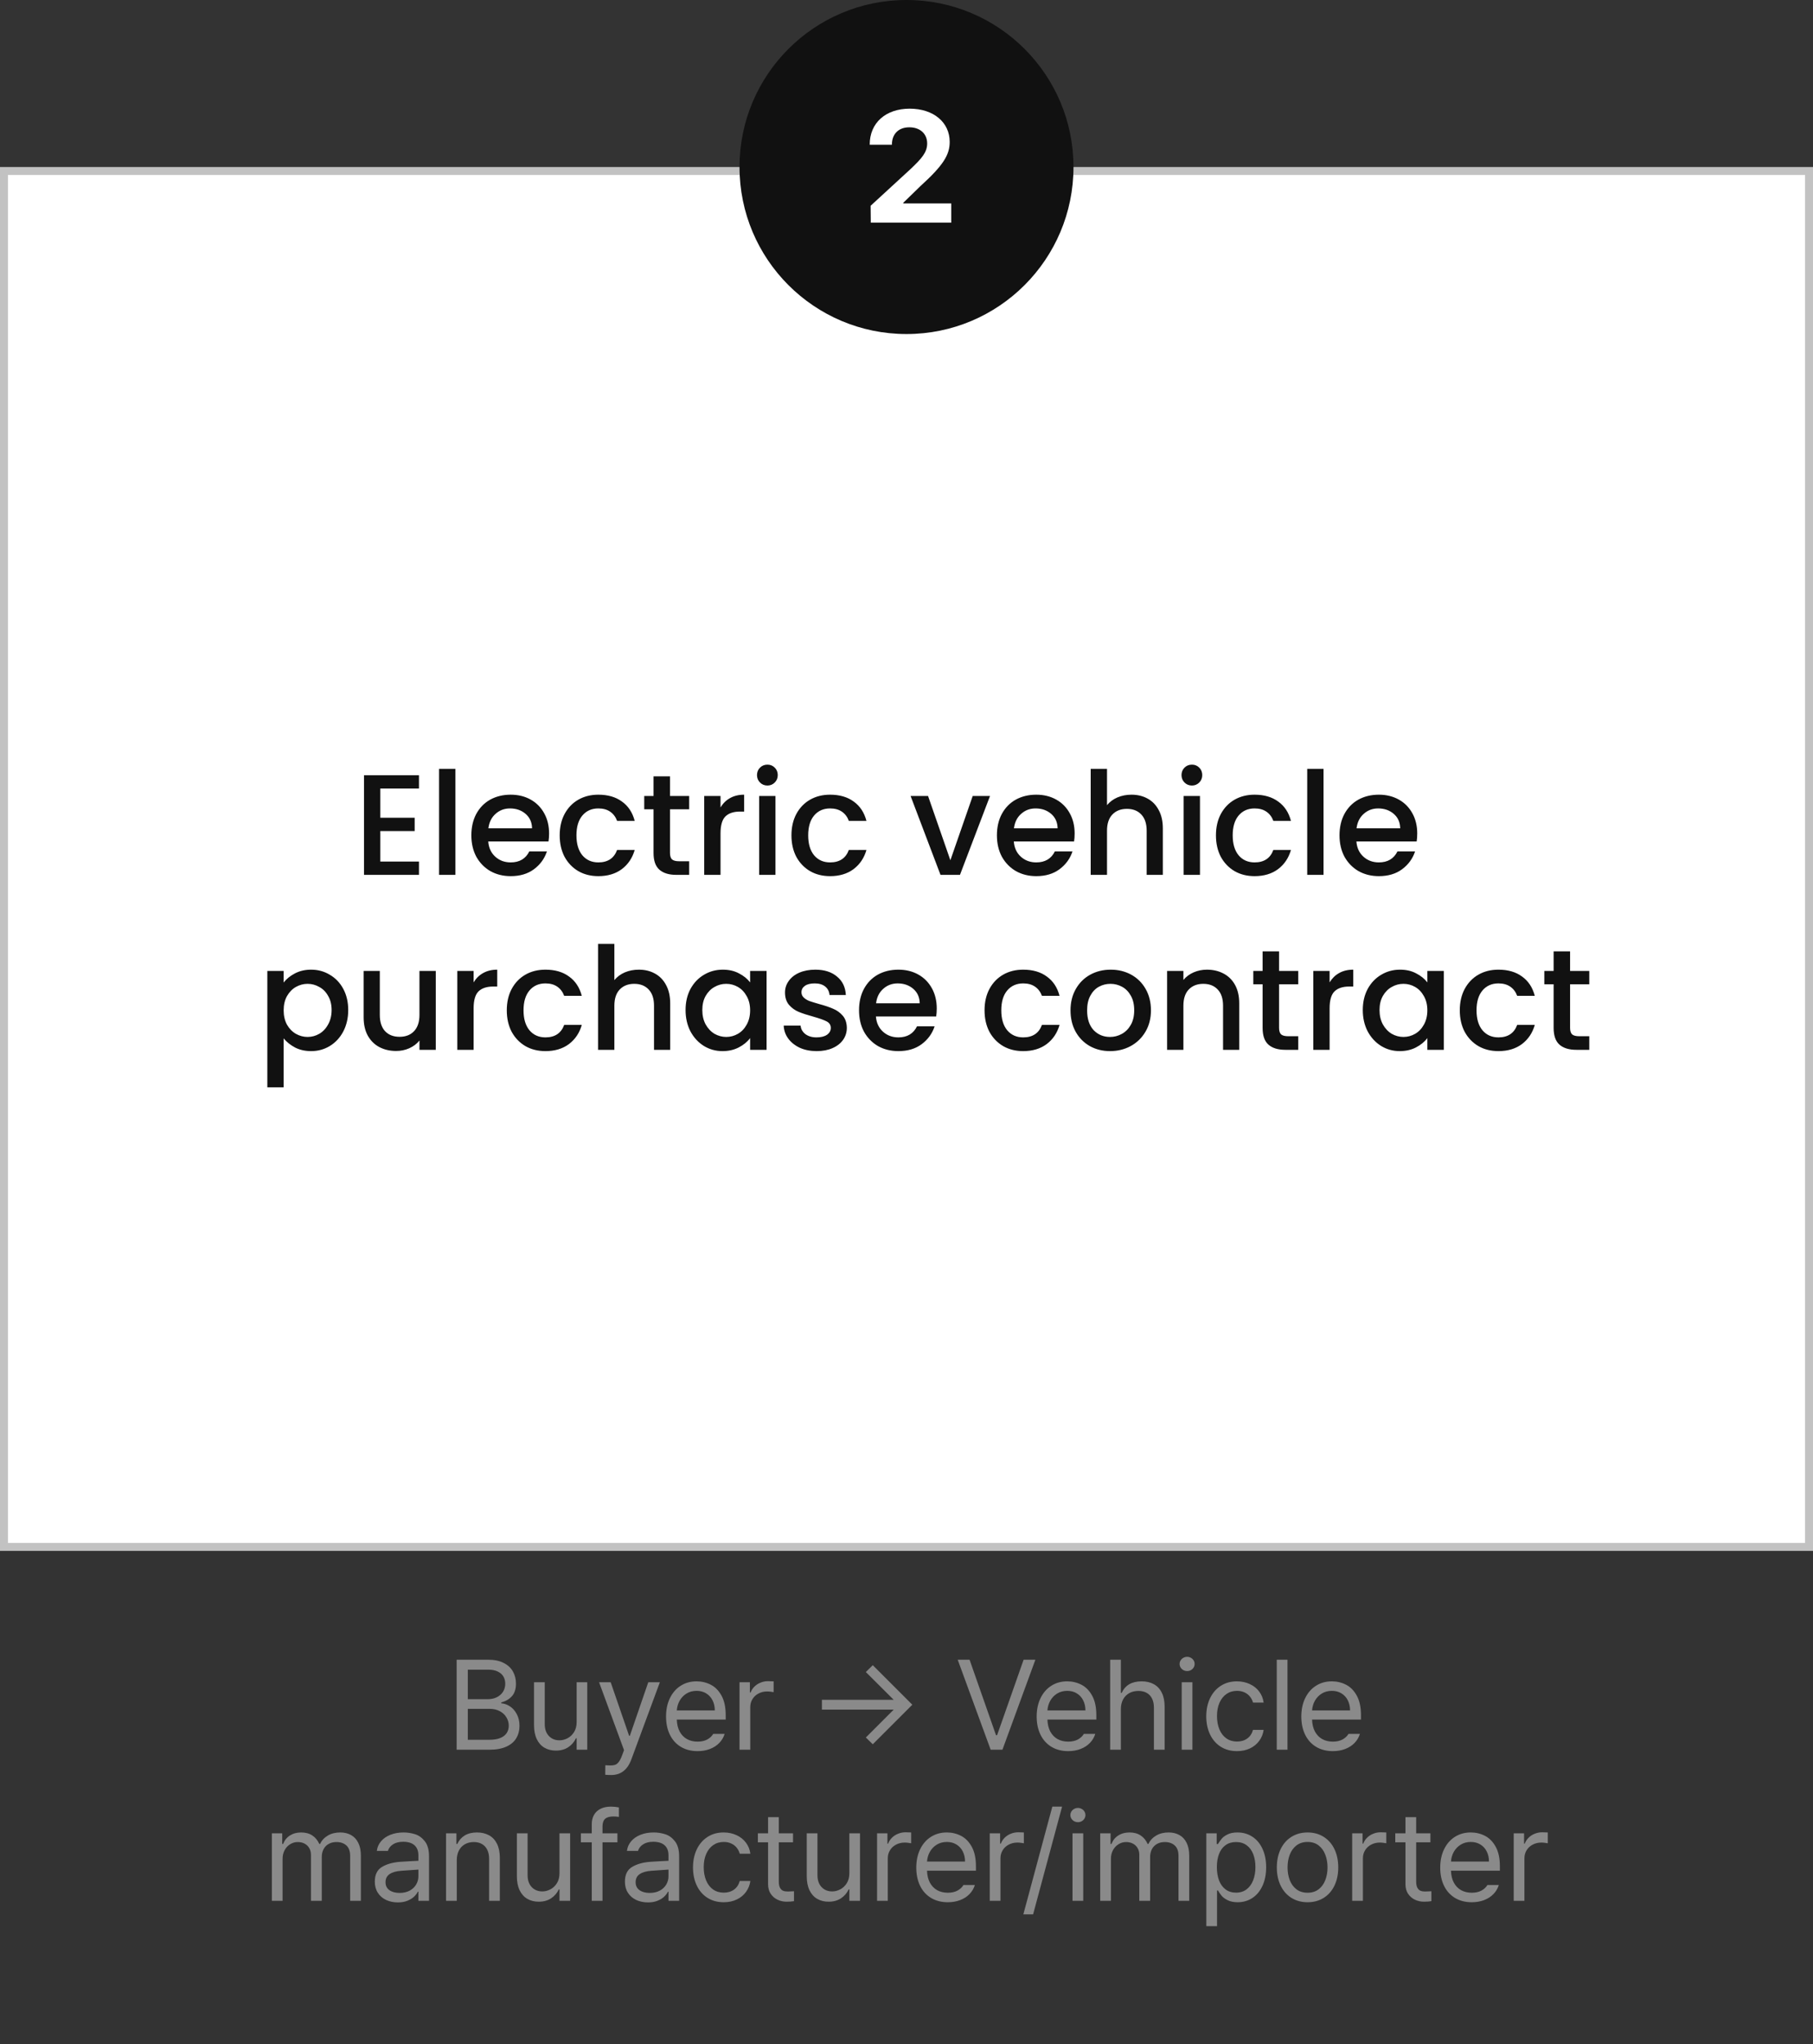 <svg width="228" height="257" viewBox="0 0 228 257" fill="none" xmlns="http://www.w3.org/2000/svg">
<rect x="0" y="0" width="228" height="257" fill="#333333" stroke="none"/>
<rect x="0.5" y="21.5" width="227" height="173" fill="white"/>
<rect x="0.5" y="21.5" width="227" height="173" stroke="#C2C2C2"/>
<path d="M47.828 99.146V102.818H52.148V104.492H47.828V108.326H52.688V110H45.776V97.472H52.688V99.146H47.828ZM57.267 96.68V110H55.215V96.68H57.267ZM69.051 104.798C69.051 105.17 69.027 105.506 68.979 105.806H61.401C61.461 106.598 61.755 107.234 62.283 107.714C62.811 108.194 63.459 108.434 64.227 108.434C65.331 108.434 66.111 107.972 66.567 107.048H68.781C68.481 107.96 67.935 108.71 67.143 109.298C66.363 109.874 65.391 110.162 64.227 110.162C63.279 110.162 62.427 109.952 61.671 109.532C60.927 109.1 60.339 108.5 59.907 107.732C59.487 106.952 59.277 106.052 59.277 105.032C59.277 104.012 59.481 103.118 59.889 102.35C60.309 101.57 60.891 100.97 61.635 100.55C62.391 100.13 63.255 99.92 64.227 99.92C65.163 99.92 65.997 100.124 66.729 100.532C67.461 100.94 68.031 101.516 68.439 102.26C68.847 102.992 69.051 103.838 69.051 104.798ZM66.909 104.15C66.897 103.394 66.627 102.788 66.099 102.332C65.571 101.876 64.917 101.648 64.137 101.648C63.429 101.648 62.823 101.876 62.319 102.332C61.815 102.776 61.515 103.382 61.419 104.15H66.909ZM70.387 105.032C70.387 104.012 70.591 103.118 70.999 102.35C71.419 101.57 71.995 100.97 72.727 100.55C73.459 100.13 74.299 99.92 75.247 99.92C76.447 99.92 77.437 100.208 78.217 100.784C79.009 101.348 79.543 102.158 79.819 103.214H77.605C77.425 102.722 77.137 102.338 76.741 102.062C76.345 101.786 75.847 101.648 75.247 101.648C74.407 101.648 73.735 101.948 73.231 102.548C72.739 103.136 72.493 103.964 72.493 105.032C72.493 106.1 72.739 106.934 73.231 107.534C73.735 108.134 74.407 108.434 75.247 108.434C76.435 108.434 77.221 107.912 77.605 106.868H79.819C79.531 107.876 78.991 108.68 78.199 109.28C77.407 109.868 76.423 110.162 75.247 110.162C74.299 110.162 73.459 109.952 72.727 109.532C71.995 109.1 71.419 108.5 70.999 107.732C70.591 106.952 70.387 106.052 70.387 105.032ZM84.258 101.756V107.246C84.258 107.618 84.342 107.888 84.51 108.056C84.69 108.212 84.99 108.29 85.41 108.29H86.67V110H85.05C84.126 110 83.418 109.784 82.926 109.352C82.434 108.92 82.188 108.218 82.188 107.246V101.756H81.018V100.082H82.188V97.616H84.258V100.082H86.67V101.756H84.258ZM90.613 101.522C90.913 101.018 91.309 100.628 91.801 100.352C92.305 100.064 92.899 99.92 93.583 99.92V102.044H93.061C92.257 102.044 91.645 102.248 91.225 102.656C90.817 103.064 90.613 103.772 90.613 104.78V110H88.561V100.082H90.613V101.522ZM96.513 98.768C96.141 98.768 95.829 98.642 95.577 98.39C95.325 98.138 95.199 97.826 95.199 97.454C95.199 97.082 95.325 96.77 95.577 96.518C95.829 96.266 96.141 96.14 96.513 96.14C96.873 96.14 97.179 96.266 97.431 96.518C97.683 96.77 97.809 97.082 97.809 97.454C97.809 97.826 97.683 98.138 97.431 98.39C97.179 98.642 96.873 98.768 96.513 98.768ZM97.521 100.082V110H95.469V100.082H97.521ZM99.531 105.032C99.531 104.012 99.735 103.118 100.143 102.35C100.563 101.57 101.139 100.97 101.871 100.55C102.603 100.13 103.443 99.92 104.391 99.92C105.591 99.92 106.581 100.208 107.361 100.784C108.153 101.348 108.687 102.158 108.963 103.214H106.749C106.569 102.722 106.281 102.338 105.885 102.062C105.489 101.786 104.991 101.648 104.391 101.648C103.551 101.648 102.879 101.948 102.375 102.548C101.883 103.136 101.637 103.964 101.637 105.032C101.637 106.1 101.883 106.934 102.375 107.534C102.879 108.134 103.551 108.434 104.391 108.434C105.579 108.434 106.365 107.912 106.749 106.868H108.963C108.675 107.876 108.135 108.68 107.343 109.28C106.551 109.868 105.567 110.162 104.391 110.162C103.443 110.162 102.603 109.952 101.871 109.532C101.139 109.1 100.563 108.5 100.143 107.732C99.735 106.952 99.531 106.052 99.531 105.032ZM119.518 108.164L122.326 100.082H124.504L120.724 110H118.276L114.514 100.082H116.71L119.518 108.164ZM135.145 104.798C135.145 105.17 135.121 105.506 135.073 105.806H127.495C127.555 106.598 127.849 107.234 128.377 107.714C128.905 108.194 129.553 108.434 130.321 108.434C131.425 108.434 132.205 107.972 132.661 107.048H134.875C134.575 107.96 134.029 108.71 133.237 109.298C132.457 109.874 131.485 110.162 130.321 110.162C129.373 110.162 128.521 109.952 127.765 109.532C127.021 109.1 126.433 108.5 126.001 107.732C125.581 106.952 125.371 106.052 125.371 105.032C125.371 104.012 125.575 103.118 125.983 102.35C126.403 101.57 126.985 100.97 127.729 100.55C128.485 100.13 129.349 99.92 130.321 99.92C131.257 99.92 132.091 100.124 132.823 100.532C133.555 100.94 134.125 101.516 134.533 102.26C134.941 102.992 135.145 103.838 135.145 104.798ZM133.003 104.15C132.991 103.394 132.721 102.788 132.193 102.332C131.665 101.876 131.011 101.648 130.231 101.648C129.523 101.648 128.917 101.876 128.413 102.332C127.909 102.776 127.609 103.382 127.513 104.15H133.003ZM142.294 99.92C143.05 99.92 143.722 100.082 144.31 100.406C144.91 100.73 145.378 101.21 145.714 101.846C146.062 102.482 146.236 103.25 146.236 104.15V110H144.202V104.456C144.202 103.568 143.98 102.89 143.536 102.422C143.092 101.942 142.486 101.702 141.718 101.702C140.95 101.702 140.338 101.942 139.882 102.422C139.438 102.89 139.216 103.568 139.216 104.456V110H137.164V96.68H139.216V101.234C139.564 100.814 140.002 100.49 140.53 100.262C141.07 100.034 141.658 99.92 142.294 99.92ZM149.898 98.768C149.526 98.768 149.214 98.642 148.962 98.39C148.71 98.138 148.584 97.826 148.584 97.454C148.584 97.082 148.71 96.77 148.962 96.518C149.214 96.266 149.526 96.14 149.898 96.14C150.258 96.14 150.564 96.266 150.816 96.518C151.068 96.77 151.194 97.082 151.194 97.454C151.194 97.826 151.068 98.138 150.816 98.39C150.564 98.642 150.258 98.768 149.898 98.768ZM150.906 100.082V110H148.854V100.082H150.906ZM152.916 105.032C152.916 104.012 153.12 103.118 153.528 102.35C153.948 101.57 154.524 100.97 155.256 100.55C155.988 100.13 156.828 99.92 157.776 99.92C158.976 99.92 159.966 100.208 160.746 100.784C161.538 101.348 162.072 102.158 162.348 103.214H160.134C159.954 102.722 159.666 102.338 159.27 102.062C158.874 101.786 158.376 101.648 157.776 101.648C156.936 101.648 156.264 101.948 155.76 102.548C155.268 103.136 155.022 103.964 155.022 105.032C155.022 106.1 155.268 106.934 155.76 107.534C156.264 108.134 156.936 108.434 157.776 108.434C158.964 108.434 159.75 107.912 160.134 106.868H162.348C162.06 107.876 161.52 108.68 160.728 109.28C159.936 109.868 158.952 110.162 157.776 110.162C156.828 110.162 155.988 109.952 155.256 109.532C154.524 109.1 153.948 108.5 153.528 107.732C153.12 106.952 152.916 106.052 152.916 105.032ZM166.445 96.68V110H164.393V96.68H166.445ZM178.229 104.798C178.229 105.17 178.205 105.506 178.157 105.806H170.579C170.639 106.598 170.933 107.234 171.461 107.714C171.989 108.194 172.637 108.434 173.405 108.434C174.509 108.434 175.289 107.972 175.745 107.048H177.959C177.659 107.96 177.113 108.71 176.321 109.298C175.541 109.874 174.569 110.162 173.405 110.162C172.457 110.162 171.605 109.952 170.849 109.532C170.105 109.1 169.517 108.5 169.085 107.732C168.665 106.952 168.455 106.052 168.455 105.032C168.455 104.012 168.659 103.118 169.067 102.35C169.487 101.57 170.069 100.97 170.813 100.55C171.569 100.13 172.433 99.92 173.405 99.92C174.341 99.92 175.175 100.124 175.907 100.532C176.639 100.94 177.209 101.516 177.617 102.26C178.025 102.992 178.229 103.838 178.229 104.798ZM176.087 104.15C176.075 103.394 175.805 102.788 175.277 102.332C174.749 101.876 174.095 101.648 173.315 101.648C172.607 101.648 172.001 101.876 171.497 102.332C170.993 102.776 170.693 103.382 170.597 104.15H176.087ZM35.672 123.54C36.02 123.084 36.495 122.7 37.094 122.388C37.694 122.076 38.373 121.92 39.129 121.92C39.992 121.92 40.779 122.136 41.486 122.568C42.206 122.988 42.77 123.582 43.178 124.35C43.587 125.118 43.791 126 43.791 126.996C43.791 127.992 43.587 128.886 43.178 129.678C42.77 130.458 42.206 131.07 41.486 131.514C40.779 131.946 39.992 132.162 39.129 132.162C38.373 132.162 37.7 132.012 37.112 131.712C36.525 131.4 36.044 131.016 35.672 130.56V136.716H33.62V122.082H35.672V123.54ZM41.703 126.996C41.703 126.312 41.559 125.724 41.27 125.232C40.995 124.728 40.623 124.35 40.154 124.098C39.699 123.834 39.206 123.702 38.678 123.702C38.163 123.702 37.67 123.834 37.203 124.098C36.746 124.362 36.374 124.746 36.087 125.25C35.81 125.754 35.672 126.348 35.672 127.032C35.672 127.716 35.81 128.316 36.087 128.832C36.374 129.336 36.746 129.72 37.203 129.984C37.67 130.248 38.163 130.38 38.678 130.38C39.206 130.38 39.699 130.248 40.154 129.984C40.623 129.708 40.995 129.312 41.27 128.796C41.559 128.28 41.703 127.68 41.703 126.996ZM54.802 122.082V132H52.75V130.83C52.426 131.238 52 131.562 51.472 131.802C50.956 132.03 50.404 132.144 49.816 132.144C49.036 132.144 48.334 131.982 47.71 131.658C47.098 131.334 46.612 130.854 46.252 130.218C45.904 129.582 45.73 128.814 45.73 127.914V122.082H47.764V127.608C47.764 128.496 47.986 129.18 48.43 129.66C48.874 130.128 49.48 130.362 50.248 130.362C51.016 130.362 51.622 130.128 52.066 129.66C52.522 129.18 52.75 128.496 52.75 127.608V122.082H54.802ZM59.561 123.522C59.861 123.018 60.257 122.628 60.749 122.352C61.253 122.064 61.847 121.92 62.531 121.92V124.044H62.009C61.205 124.044 60.593 124.248 60.173 124.656C59.765 125.064 59.561 125.772 59.561 126.78V132H57.509V122.082H59.561V123.522ZM63.733 127.032C63.733 126.012 63.937 125.118 64.345 124.35C64.765 123.57 65.341 122.97 66.073 122.55C66.805 122.13 67.645 121.92 68.593 121.92C69.793 121.92 70.783 122.208 71.563 122.784C72.355 123.348 72.889 124.158 73.165 125.214H70.951C70.771 124.722 70.483 124.338 70.087 124.062C69.691 123.786 69.193 123.648 68.593 123.648C67.753 123.648 67.081 123.948 66.577 124.548C66.085 125.136 65.839 125.964 65.839 127.032C65.839 128.1 66.085 128.934 66.577 129.534C67.081 130.134 67.753 130.434 68.593 130.434C69.781 130.434 70.567 129.912 70.951 128.868H73.165C72.877 129.876 72.337 130.68 71.545 131.28C70.753 131.868 69.769 132.162 68.593 132.162C67.645 132.162 66.805 131.952 66.073 131.532C65.341 131.1 64.765 130.5 64.345 129.732C63.937 128.952 63.733 128.052 63.733 127.032ZM80.34 121.92C81.096 121.92 81.768 122.082 82.356 122.406C82.956 122.73 83.424 123.21 83.76 123.846C84.108 124.482 84.282 125.25 84.282 126.15V132H82.248V126.456C82.248 125.568 82.026 124.89 81.582 124.422C81.138 123.942 80.532 123.702 79.764 123.702C78.996 123.702 78.384 123.942 77.928 124.422C77.484 124.89 77.262 125.568 77.262 126.456V132H75.21V118.68H77.262V123.234C77.61 122.814 78.048 122.49 78.576 122.262C79.116 122.034 79.704 121.92 80.34 121.92ZM86.216 126.996C86.216 126 86.42 125.118 86.828 124.35C87.248 123.582 87.812 122.988 88.52 122.568C89.24 122.136 90.032 121.92 90.896 121.92C91.676 121.92 92.354 122.076 92.93 122.388C93.518 122.688 93.986 123.066 94.334 123.522V122.082H96.404V132H94.334V130.524C93.986 130.992 93.512 131.382 92.912 131.694C92.312 132.006 91.628 132.162 90.86 132.162C90.008 132.162 89.228 131.946 88.52 131.514C87.812 131.07 87.248 130.458 86.828 129.678C86.42 128.886 86.216 127.992 86.216 126.996ZM94.334 127.032C94.334 126.348 94.19 125.754 93.902 125.25C93.626 124.746 93.26 124.362 92.804 124.098C92.348 123.834 91.856 123.702 91.328 123.702C90.8 123.702 90.308 123.834 89.852 124.098C89.396 124.35 89.024 124.728 88.736 125.232C88.46 125.724 88.322 126.312 88.322 126.996C88.322 127.68 88.46 128.28 88.736 128.796C89.024 129.312 89.396 129.708 89.852 129.984C90.32 130.248 90.812 130.38 91.328 130.38C91.856 130.38 92.348 130.248 92.804 129.984C93.26 129.72 93.626 129.336 93.902 128.832C94.19 128.316 94.334 127.716 94.334 127.032ZM102.699 132.162C101.919 132.162 101.217 132.024 100.593 131.748C99.981 131.46 99.495 131.076 99.135 130.596C98.775 130.104 98.583 129.558 98.559 128.958H100.683C100.719 129.378 100.917 129.732 101.277 130.02C101.649 130.296 102.111 130.434 102.663 130.434C103.239 130.434 103.683 130.326 103.995 130.11C104.319 129.882 104.481 129.594 104.481 129.246C104.481 128.874 104.301 128.598 103.941 128.418C103.593 128.238 103.035 128.04 102.267 127.824C101.523 127.62 100.917 127.422 100.449 127.23C99.981 127.038 99.573 126.744 99.225 126.348C98.889 125.952 98.721 125.43 98.721 124.782C98.721 124.254 98.877 123.774 99.189 123.342C99.501 122.898 99.945 122.55 100.521 122.298C101.109 122.046 101.781 121.92 102.537 121.92C103.665 121.92 104.571 122.208 105.255 122.784C105.951 123.348 106.323 124.122 106.371 125.106H104.319C104.283 124.662 104.103 124.308 103.779 124.044C103.455 123.78 103.017 123.648 102.465 123.648C101.925 123.648 101.511 123.75 101.223 123.954C100.935 124.158 100.791 124.428 100.791 124.764C100.791 125.028 100.887 125.25 101.079 125.43C101.271 125.61 101.505 125.754 101.781 125.862C102.057 125.958 102.465 126.084 103.005 126.24C103.725 126.432 104.313 126.63 104.769 126.834C105.237 127.026 105.639 127.314 105.975 127.698C106.311 128.082 106.485 128.592 106.497 129.228C106.497 129.792 106.341 130.296 106.029 130.74C105.717 131.184 105.273 131.532 104.697 131.784C104.133 132.036 103.467 132.162 102.699 132.162ZM117.804 126.798C117.804 127.17 117.78 127.506 117.732 127.806H110.154C110.214 128.598 110.508 129.234 111.036 129.714C111.564 130.194 112.212 130.434 112.98 130.434C114.084 130.434 114.864 129.972 115.32 129.048H117.534C117.234 129.96 116.688 130.71 115.896 131.298C115.116 131.874 114.144 132.162 112.98 132.162C112.032 132.162 111.18 131.952 110.424 131.532C109.68 131.1 109.092 130.5 108.66 129.732C108.24 128.952 108.03 128.052 108.03 127.032C108.03 126.012 108.234 125.118 108.642 124.35C109.062 123.57 109.644 122.97 110.388 122.55C111.144 122.13 112.008 121.92 112.98 121.92C113.916 121.92 114.75 122.124 115.482 122.532C116.214 122.94 116.784 123.516 117.192 124.26C117.6 124.992 117.804 125.838 117.804 126.798ZM115.662 126.15C115.65 125.394 115.38 124.788 114.852 124.332C114.324 123.876 113.67 123.648 112.89 123.648C112.182 123.648 111.576 123.876 111.072 124.332C110.568 124.776 110.268 125.382 110.172 126.15H115.662ZM123.815 127.032C123.815 126.012 124.019 125.118 124.427 124.35C124.847 123.57 125.423 122.97 126.155 122.55C126.887 122.13 127.727 121.92 128.675 121.92C129.875 121.92 130.865 122.208 131.645 122.784C132.437 123.348 132.971 124.158 133.247 125.214H131.033C130.853 124.722 130.565 124.338 130.169 124.062C129.773 123.786 129.275 123.648 128.675 123.648C127.835 123.648 127.163 123.948 126.659 124.548C126.167 125.136 125.921 125.964 125.921 127.032C125.921 128.1 126.167 128.934 126.659 129.534C127.163 130.134 127.835 130.434 128.675 130.434C129.863 130.434 130.649 129.912 131.033 128.868H133.247C132.959 129.876 132.419 130.68 131.627 131.28C130.835 131.868 129.851 132.162 128.675 132.162C127.727 132.162 126.887 131.952 126.155 131.532C125.423 131.1 124.847 130.5 124.427 129.732C124.019 128.952 123.815 128.052 123.815 127.032ZM139.594 132.162C138.658 132.162 137.812 131.952 137.056 131.532C136.3 131.1 135.706 130.5 135.274 129.732C134.842 128.952 134.626 128.052 134.626 127.032C134.626 126.024 134.848 125.13 135.292 124.35C135.736 123.57 136.342 122.97 137.11 122.55C137.878 122.13 138.736 121.92 139.684 121.92C140.632 121.92 141.49 122.13 142.258 122.55C143.026 122.97 143.632 123.57 144.076 124.35C144.52 125.13 144.742 126.024 144.742 127.032C144.742 128.04 144.514 128.934 144.058 129.714C143.602 130.494 142.978 131.1 142.186 131.532C141.406 131.952 140.542 132.162 139.594 132.162ZM139.594 130.38C140.122 130.38 140.614 130.254 141.07 130.002C141.538 129.75 141.916 129.372 142.204 128.868C142.492 128.364 142.636 127.752 142.636 127.032C142.636 126.312 142.498 125.706 142.222 125.214C141.946 124.71 141.58 124.332 141.124 124.08C140.668 123.828 140.176 123.702 139.648 123.702C139.12 123.702 138.628 123.828 138.172 124.08C137.728 124.332 137.374 124.71 137.11 125.214C136.846 125.706 136.714 126.312 136.714 127.032C136.714 128.1 136.984 128.928 137.524 129.516C138.076 130.092 138.766 130.38 139.594 130.38ZM151.775 121.92C152.555 121.92 153.251 122.082 153.863 122.406C154.487 122.73 154.973 123.21 155.321 123.846C155.669 124.482 155.843 125.25 155.843 126.15V132H153.809V126.456C153.809 125.568 153.587 124.89 153.143 124.422C152.699 123.942 152.093 123.702 151.325 123.702C150.557 123.702 149.945 123.942 149.489 124.422C149.045 124.89 148.823 125.568 148.823 126.456V132H146.771V122.082H148.823V123.216C149.159 122.808 149.585 122.49 150.101 122.262C150.629 122.034 151.187 121.92 151.775 121.92ZM160.854 123.756V129.246C160.854 129.618 160.938 129.888 161.106 130.056C161.286 130.212 161.586 130.29 162.006 130.29H163.266V132H161.646C160.722 132 160.014 131.784 159.522 131.352C159.03 130.92 158.784 130.218 158.784 129.246V123.756H157.614V122.082H158.784V119.616H160.854V122.082H163.266V123.756H160.854ZM167.21 123.522C167.51 123.018 167.906 122.628 168.398 122.352C168.902 122.064 169.496 121.92 170.18 121.92V124.044H169.658C168.854 124.044 168.242 124.248 167.822 124.656C167.414 125.064 167.21 125.772 167.21 126.78V132H165.158V122.082H167.21V123.522ZM171.382 126.996C171.382 126 171.586 125.118 171.994 124.35C172.414 123.582 172.978 122.988 173.686 122.568C174.406 122.136 175.198 121.92 176.062 121.92C176.842 121.92 177.52 122.076 178.096 122.388C178.684 122.688 179.152 123.066 179.5 123.522V122.082H181.57V132H179.5V130.524C179.152 130.992 178.678 131.382 178.078 131.694C177.478 132.006 176.794 132.162 176.026 132.162C175.174 132.162 174.394 131.946 173.686 131.514C172.978 131.07 172.414 130.458 171.994 129.678C171.586 128.886 171.382 127.992 171.382 126.996ZM179.5 127.032C179.5 126.348 179.356 125.754 179.068 125.25C178.792 124.746 178.426 124.362 177.97 124.098C177.514 123.834 177.022 123.702 176.494 123.702C175.966 123.702 175.474 123.834 175.018 124.098C174.562 124.35 174.19 124.728 173.902 125.232C173.626 125.724 173.488 126.312 173.488 126.996C173.488 127.68 173.626 128.28 173.902 128.796C174.19 129.312 174.562 129.708 175.018 129.984C175.486 130.248 175.978 130.38 176.494 130.38C177.022 130.38 177.514 130.248 177.97 129.984C178.426 129.72 178.792 129.336 179.068 128.832C179.356 128.316 179.5 127.716 179.5 127.032ZM183.581 127.032C183.581 126.012 183.785 125.118 184.193 124.35C184.613 123.57 185.189 122.97 185.921 122.55C186.653 122.13 187.493 121.92 188.441 121.92C189.641 121.92 190.631 122.208 191.411 122.784C192.203 123.348 192.737 124.158 193.013 125.214H190.799C190.619 124.722 190.331 124.338 189.935 124.062C189.539 123.786 189.041 123.648 188.441 123.648C187.601 123.648 186.929 123.948 186.425 124.548C185.933 125.136 185.687 125.964 185.687 127.032C185.687 128.1 185.933 128.934 186.425 129.534C186.929 130.134 187.601 130.434 188.441 130.434C189.629 130.434 190.415 129.912 190.799 128.868H193.013C192.725 129.876 192.185 130.68 191.393 131.28C190.601 131.868 189.617 132.162 188.441 132.162C187.493 132.162 186.653 131.952 185.921 131.532C185.189 131.1 184.613 130.5 184.193 129.732C183.785 128.952 183.581 128.052 183.581 127.032ZM197.452 123.756V129.246C197.452 129.618 197.536 129.888 197.704 130.056C197.884 130.212 198.184 130.29 198.604 130.29H199.864V132H198.244C197.32 132 196.612 131.784 196.12 131.352C195.628 130.92 195.382 130.218 195.382 129.246V123.756H194.212V122.082H195.382V119.616H197.452V122.082H199.864V123.756H197.452Z" fill="#111111"/>
<circle cx="114" cy="21" r="21" fill="#111111"/>
<path d="M109.51 28L109.49 25.871L114.568 21.203C115.887 19.943 116.6 19.162 116.6 18.039C116.6 16.779 115.652 15.998 114.354 16.008C113.025 15.998 112.156 16.838 112.166 18.195H109.373C109.363 15.432 111.414 13.664 114.393 13.664C117.42 13.664 119.432 15.393 119.432 17.844C119.432 19.455 118.65 20.773 115.74 23.41L113.592 25.5V25.578H119.627V28H109.51Z" fill="white"/>
<path d="M57.428 220V208.685H61.406C62.169 208.685 62.809 208.818 63.329 209.083C63.852 209.344 64.242 209.702 64.5 210.155C64.758 210.608 64.887 211.12 64.887 211.691C64.887 212.365 64.717 212.891 64.379 213.271C64.04 213.646 63.594 213.908 63.042 214.055V214.166C63.41 214.188 63.769 214.313 64.119 214.541C64.472 214.77 64.762 215.096 64.986 215.519C65.215 215.939 65.329 216.431 65.329 216.994C65.329 217.584 65.194 218.103 64.925 218.552C64.66 219.002 64.244 219.355 63.677 219.613C63.113 219.871 62.401 220 61.539 220H57.428ZM61.351 213.646C61.76 213.646 62.13 213.567 62.462 213.409C62.797 213.247 63.06 213.018 63.252 212.724C63.443 212.429 63.539 212.088 63.539 211.702C63.539 211.363 63.462 211.061 63.307 210.796C63.152 210.53 62.913 210.32 62.589 210.166C62.268 210.011 61.87 209.934 61.395 209.934H58.832V213.646H61.351ZM61.528 218.751C62.095 218.751 62.561 218.676 62.925 218.525C63.29 218.37 63.557 218.16 63.727 217.895C63.896 217.63 63.981 217.326 63.981 216.983C63.981 216.6 63.881 216.247 63.682 215.923C63.487 215.599 63.207 215.341 62.843 215.149C62.482 214.958 62.066 214.862 61.594 214.862H58.832V218.751H61.528ZM72.517 211.514H73.854V220H72.517V218.564H72.428C72.215 219.024 71.893 219.398 71.462 219.685C71.034 219.969 70.517 220.11 69.909 220.11C69.364 220.11 68.885 219.991 68.473 219.751C68.06 219.512 67.738 219.153 67.506 218.674C67.274 218.195 67.158 217.606 67.158 216.906V211.514H68.506V216.807C68.506 217.208 68.583 217.562 68.738 217.867C68.896 218.169 69.114 218.403 69.39 218.569C69.67 218.735 69.99 218.818 70.351 218.818C70.694 218.818 71.031 218.733 71.362 218.564C71.697 218.39 71.974 218.131 72.191 217.785C72.408 217.438 72.517 217.017 72.517 216.519V211.514ZM76.863 223.182C76.539 223.182 76.289 223.171 76.112 223.149L76.123 221.956C76.3 221.971 76.517 221.978 76.775 221.978C77.003 221.978 77.191 221.954 77.338 221.906C77.49 221.862 77.641 221.748 77.792 221.564C77.943 221.379 78.09 221.094 78.234 220.707L78.477 220.055L75.338 211.514H76.797L79.118 218.254H79.206L81.526 211.514H82.985L79.394 221.227C79.147 221.886 78.814 222.376 78.394 222.696C77.978 223.02 77.467 223.182 76.863 223.182ZM91.263 216.21H85.114C85.132 216.796 85.252 217.297 85.473 217.713C85.697 218.129 86.003 218.446 86.39 218.663C86.776 218.877 87.222 218.983 87.727 218.983C88.206 218.983 88.611 218.893 88.942 218.713C89.274 218.532 89.524 218.298 89.694 218.011H91.13C90.998 218.442 90.773 218.821 90.456 219.149C90.143 219.473 89.753 219.726 89.285 219.906C88.817 220.087 88.298 220.177 87.727 220.177C86.92 220.177 86.217 219.996 85.616 219.635C85.02 219.274 84.561 218.766 84.241 218.11C83.92 217.451 83.76 216.689 83.76 215.823C83.76 214.961 83.92 214.197 84.241 213.53C84.561 212.86 85.01 212.339 85.589 211.967C86.171 211.591 86.839 211.403 87.594 211.403C88.239 211.403 88.837 211.545 89.39 211.829C89.942 212.112 90.392 212.571 90.738 213.204C91.088 213.838 91.263 214.652 91.263 215.646V216.21ZM89.893 215.061C89.893 214.589 89.799 214.168 89.611 213.796C89.423 213.42 89.156 213.127 88.81 212.917C88.463 212.703 88.062 212.597 87.605 212.597C87.13 212.597 86.708 212.709 86.34 212.934C85.975 213.158 85.686 213.459 85.473 213.834C85.263 214.21 85.143 214.619 85.114 215.061H89.893ZM93.001 220V211.514H94.305V212.807H94.394C94.497 212.527 94.657 212.28 94.874 212.066C95.092 211.849 95.35 211.681 95.648 211.564C95.946 211.442 96.261 211.381 96.593 211.381C96.85 211.381 97.082 211.389 97.289 211.403V212.762C97.204 212.744 97.084 212.726 96.93 212.707C96.779 212.685 96.629 212.674 96.482 212.674C96.077 212.674 95.712 212.761 95.388 212.934C95.064 213.103 94.81 213.339 94.626 213.641C94.442 213.939 94.35 214.276 94.35 214.652V220H93.001ZM114.732 214.343L109.76 219.315L108.887 218.464L112.39 214.961H103.362V213.724H112.39L108.887 210.232L109.76 209.37L114.732 214.343ZM120.44 208.685H121.932L125.258 218.177H125.391L128.728 208.685H130.208L126.065 220H124.584L120.44 208.685ZM137.872 216.21H131.723C131.741 216.796 131.861 217.297 132.082 217.713C132.307 218.129 132.612 218.446 132.999 218.663C133.386 218.877 133.832 218.983 134.336 218.983C134.815 218.983 135.22 218.893 135.552 218.713C135.883 218.532 136.134 218.298 136.303 218.011H137.74C137.607 218.442 137.382 218.821 137.065 219.149C136.752 219.473 136.362 219.726 135.894 219.906C135.426 220.087 134.907 220.177 134.336 220.177C133.53 220.177 132.826 219.996 132.226 219.635C131.629 219.274 131.17 218.766 130.85 218.11C130.53 217.451 130.369 216.689 130.369 215.823C130.369 214.961 130.53 214.197 130.85 213.53C131.17 212.86 131.62 212.339 132.198 211.967C132.78 211.591 133.449 211.403 134.204 211.403C134.848 211.403 135.447 211.545 135.999 211.829C136.552 212.112 137.001 212.571 137.347 213.204C137.697 213.838 137.872 214.652 137.872 215.646V216.21ZM136.502 215.061C136.502 214.589 136.408 214.168 136.22 213.796C136.032 213.42 135.765 213.127 135.419 212.917C135.073 212.703 134.671 212.597 134.215 212.597C133.74 212.597 133.318 212.709 132.949 212.934C132.585 213.158 132.296 213.459 132.082 213.834C131.872 214.21 131.752 214.619 131.723 215.061H136.502ZM140.959 220H139.611V208.685H140.959V212.851H141.069C141.504 211.886 142.336 211.403 143.567 211.403C144.156 211.403 144.666 211.521 145.097 211.757C145.532 211.993 145.867 212.35 146.103 212.829C146.342 213.304 146.462 213.897 146.462 214.608V220H145.114V214.707C145.114 214.265 145.036 213.888 144.882 213.575C144.727 213.258 144.504 213.018 144.213 212.856C143.922 212.691 143.574 212.608 143.169 212.608C142.742 212.608 142.36 212.698 142.025 212.878C141.694 213.059 141.432 213.322 141.241 213.669C141.053 214.015 140.959 214.427 140.959 214.906V220ZM149.959 220H148.611V211.514H149.959V220ZM149.296 210.11C149.127 210.11 148.968 210.072 148.821 209.994C148.677 209.913 148.561 209.805 148.473 209.669C148.388 209.529 148.346 209.378 148.346 209.215C148.346 209.053 148.388 208.904 148.473 208.768C148.561 208.628 148.677 208.519 148.821 208.442C148.968 208.361 149.127 208.32 149.296 208.32C149.462 208.32 149.616 208.361 149.76 208.442C149.907 208.519 150.023 208.628 150.108 208.768C150.193 208.904 150.235 209.053 150.235 209.215C150.235 209.378 150.193 209.529 150.108 209.669C150.023 209.805 149.907 209.913 149.76 209.994C149.616 210.072 149.462 210.11 149.296 210.11ZM155.565 220.177C154.78 220.177 154.095 219.991 153.51 219.619C152.928 219.247 152.48 218.729 152.167 218.066C151.854 217.403 151.697 216.648 151.697 215.801C151.697 214.947 151.858 214.186 152.178 213.519C152.499 212.853 152.95 212.333 153.532 211.961C154.114 211.589 154.784 211.403 155.543 211.403C156.136 211.403 156.675 211.516 157.162 211.74C157.648 211.961 158.044 212.274 158.349 212.68C158.655 213.085 158.843 213.551 158.913 214.077H157.576C157.506 213.808 157.383 213.562 157.206 213.337C157.033 213.112 156.806 212.934 156.526 212.801C156.25 212.665 155.93 212.597 155.565 212.597C155.064 212.597 154.624 212.727 154.244 212.989C153.865 213.25 153.57 213.621 153.36 214.099C153.151 214.575 153.046 215.127 153.046 215.757C153.046 216.401 153.149 216.967 153.355 217.453C153.561 217.939 153.854 218.315 154.233 218.58C154.613 218.842 155.057 218.972 155.565 218.972C156.069 218.972 156.5 218.843 156.858 218.586C157.215 218.324 157.454 217.963 157.576 217.503H158.913C158.843 218.011 158.661 218.468 158.366 218.873C158.075 219.278 157.688 219.597 157.206 219.829C156.727 220.061 156.18 220.177 155.565 220.177ZM160.564 208.685H161.912V220H160.564V208.685ZM171.153 216.21H165.004C165.023 216.796 165.142 217.297 165.363 217.713C165.588 218.129 165.894 218.446 166.28 218.663C166.667 218.877 167.113 218.983 167.617 218.983C168.096 218.983 168.501 218.893 168.833 218.713C169.164 218.532 169.415 218.298 169.584 218.011H171.021C170.888 218.442 170.663 218.821 170.347 219.149C170.034 219.473 169.643 219.726 169.175 219.906C168.708 220.087 168.188 220.177 167.617 220.177C166.811 220.177 166.107 219.996 165.507 219.635C164.91 219.274 164.452 218.766 164.131 218.11C163.811 217.451 163.651 216.689 163.651 215.823C163.651 214.961 163.811 214.197 164.131 213.53C164.452 212.86 164.901 212.339 165.479 211.967C166.061 211.591 166.73 211.403 167.485 211.403C168.129 211.403 168.728 211.545 169.28 211.829C169.833 212.112 170.282 212.571 170.628 213.204C170.978 213.838 171.153 214.652 171.153 215.646V216.21ZM169.783 215.061C169.783 214.589 169.689 214.168 169.501 213.796C169.314 213.42 169.047 213.127 168.7 212.917C168.354 212.703 167.953 212.597 167.496 212.597C167.021 212.597 166.599 212.709 166.231 212.934C165.866 213.158 165.577 213.459 165.363 213.834C165.153 214.21 165.034 214.619 165.004 215.061H169.783ZM34.189 239V230.514H35.493V231.851H35.603C35.78 231.39 36.066 231.035 36.46 230.785C36.858 230.53 37.331 230.403 37.88 230.403C38.428 230.403 38.892 230.529 39.272 230.779C39.651 231.026 39.946 231.383 40.156 231.851H40.244C40.465 231.398 40.795 231.044 41.233 230.79C41.672 230.532 42.189 230.403 42.786 230.403C43.301 230.403 43.752 230.51 44.139 230.724C44.53 230.937 44.834 231.263 45.051 231.702C45.272 232.136 45.382 232.676 45.382 233.32V239H44.034V233.343C44.034 232.753 43.874 232.317 43.554 232.033C43.237 231.75 42.826 231.608 42.322 231.608C41.935 231.608 41.602 231.689 41.322 231.851C41.045 232.009 40.834 232.23 40.686 232.514C40.539 232.797 40.465 233.122 40.465 233.486V239H39.106V233.21C39.106 232.893 39.034 232.613 38.891 232.37C38.751 232.127 38.554 231.939 38.3 231.807C38.049 231.674 37.762 231.608 37.438 231.608C37.102 231.608 36.789 231.698 36.498 231.878C36.207 232.055 35.974 232.304 35.797 232.624C35.624 232.945 35.537 233.306 35.537 233.707V239H34.189ZM50.759 230.403C51.245 230.403 51.724 230.477 52.196 230.624C52.667 230.772 53.078 231.068 53.428 231.514C53.778 231.959 53.953 232.591 53.953 233.409V239H52.616V237.851H52.549C52.443 238.068 52.282 238.278 52.069 238.481C51.855 238.683 51.575 238.855 51.229 238.994C50.886 239.131 50.487 239.199 50.03 239.199C49.489 239.199 48.997 239.096 48.555 238.89C48.117 238.683 47.77 238.383 47.516 237.989C47.262 237.595 47.135 237.129 47.135 236.591C47.135 235.718 47.435 235.101 48.035 234.74C48.636 234.379 49.397 234.164 50.317 234.094C50.678 234.068 51.105 234.042 51.599 234.017C52.096 233.987 52.435 233.971 52.616 233.967V233.276C52.616 232.731 52.454 232.311 52.129 232.017C51.805 231.722 51.327 231.575 50.693 231.575C50.177 231.575 49.756 231.681 49.428 231.895C49.1 232.105 48.885 232.381 48.781 232.724H47.389C47.444 232.271 47.619 231.869 47.914 231.519C48.212 231.166 48.606 230.891 49.096 230.696C49.586 230.501 50.141 230.403 50.759 230.403ZM50.251 238.006C50.741 238.006 51.164 237.91 51.522 237.718C51.879 237.523 52.15 237.267 52.334 236.95C52.522 236.63 52.616 236.289 52.616 235.928V235.072L51.102 235.177L50.483 235.221C49.846 235.262 49.352 235.4 49.002 235.635C48.656 235.867 48.483 236.208 48.483 236.657C48.483 237.092 48.645 237.425 48.969 237.657C49.293 237.89 49.721 238.006 50.251 238.006ZM57.443 239H56.095V230.514H57.399V231.851H57.51C57.716 231.394 58.025 231.039 58.438 230.785C58.85 230.53 59.366 230.403 59.985 230.403C60.567 230.403 61.073 230.523 61.504 230.762C61.935 230.998 62.268 231.355 62.504 231.834C62.74 232.313 62.858 232.904 62.858 233.608V239H61.51V233.707C61.51 233.273 61.432 232.899 61.278 232.586C61.127 232.269 60.906 232.028 60.615 231.862C60.327 231.692 59.985 231.608 59.587 231.608C59.171 231.608 58.801 231.698 58.477 231.878C58.152 232.059 57.898 232.322 57.714 232.669C57.534 233.015 57.443 233.427 57.443 233.906V239ZM70.361 230.514H71.698V239H70.361V237.564H70.272C70.059 238.024 69.736 238.398 69.305 238.685C68.878 238.969 68.361 239.11 67.753 239.11C67.208 239.11 66.729 238.991 66.316 238.751C65.904 238.512 65.582 238.153 65.35 237.674C65.118 237.195 65.001 236.606 65.001 235.906V230.514H66.35V235.807C66.35 236.208 66.427 236.562 66.582 236.867C66.74 237.169 66.957 237.403 67.234 237.569C67.513 237.735 67.834 237.818 68.195 237.818C68.537 237.818 68.874 237.733 69.206 237.564C69.541 237.39 69.817 237.131 70.035 236.785C70.252 236.438 70.361 236.017 70.361 235.519V230.514ZM77.138 228.392C76.663 228.392 76.315 228.494 76.094 228.696C75.877 228.899 75.768 229.221 75.768 229.663V230.514H77.646V231.641H75.768V239H74.42V231.641H73.05V230.514H74.42V229.365C74.42 228.908 74.516 228.514 74.707 228.182C74.902 227.851 75.18 227.597 75.541 227.42C75.906 227.243 76.335 227.155 76.829 227.155C76.987 227.155 77.158 227.164 77.343 227.182C77.527 227.201 77.691 227.225 77.834 227.254V228.448C77.595 228.411 77.363 228.392 77.138 228.392ZM82.212 230.403C82.699 230.403 83.177 230.477 83.649 230.624C84.12 230.772 84.531 231.068 84.881 231.514C85.231 231.959 85.406 232.591 85.406 233.409V239H84.069V237.851H84.002C83.896 238.068 83.735 238.278 83.522 238.481C83.308 238.683 83.028 238.855 82.682 238.994C82.34 239.131 81.94 239.199 81.483 239.199C80.942 239.199 80.45 239.096 80.008 238.89C79.57 238.683 79.224 238.383 78.969 237.989C78.715 237.595 78.588 237.129 78.588 236.591C78.588 235.718 78.888 235.101 79.489 234.74C80.089 234.379 80.85 234.164 81.77 234.094C82.131 234.068 82.559 234.042 83.052 234.017C83.549 233.987 83.888 233.971 84.069 233.967V233.276C84.069 232.731 83.907 232.311 83.583 232.017C83.258 231.722 82.78 231.575 82.146 231.575C81.63 231.575 81.209 231.681 80.881 231.895C80.553 232.105 80.338 232.381 80.234 232.724H78.842C78.897 232.271 79.072 231.869 79.367 231.519C79.665 231.166 80.06 230.891 80.549 230.696C81.039 230.501 81.594 230.403 82.212 230.403ZM81.704 238.006C82.194 238.006 82.618 237.91 82.975 237.718C83.332 237.523 83.603 237.267 83.787 236.95C83.975 236.63 84.069 236.289 84.069 235.928V235.072L82.555 235.177L81.936 235.221C81.299 235.262 80.805 235.4 80.456 235.635C80.109 235.867 79.936 236.208 79.936 236.657C79.936 237.092 80.098 237.425 80.422 237.657C80.746 237.89 81.174 238.006 81.704 238.006ZM91.018 239.177C90.234 239.177 89.548 238.991 88.963 238.619C88.381 238.247 87.933 237.729 87.62 237.066C87.307 236.403 87.151 235.648 87.151 234.801C87.151 233.947 87.311 233.186 87.631 232.519C87.952 231.853 88.403 231.333 88.985 230.961C89.567 230.589 90.237 230.403 90.996 230.403C91.589 230.403 92.129 230.516 92.615 230.74C93.101 230.961 93.497 231.274 93.802 231.68C94.108 232.085 94.296 232.551 94.366 233.077H93.029C92.959 232.808 92.836 232.562 92.659 232.337C92.486 232.112 92.259 231.934 91.979 231.801C91.703 231.665 91.383 231.597 91.018 231.597C90.517 231.597 90.077 231.727 89.698 231.989C89.318 232.25 89.023 232.621 88.814 233.099C88.604 233.575 88.499 234.127 88.499 234.757C88.499 235.401 88.602 235.967 88.808 236.453C89.014 236.939 89.307 237.315 89.686 237.58C90.066 237.842 90.51 237.972 91.018 237.972C91.523 237.972 91.954 237.843 92.311 237.586C92.668 237.324 92.907 236.963 93.029 236.503H94.366C94.296 237.011 94.114 237.468 93.819 237.873C93.528 238.278 93.141 238.597 92.659 238.829C92.18 239.061 91.633 239.177 91.018 239.177ZM99.056 237.829C99.188 237.829 99.454 237.818 99.851 237.796V239.044C99.572 239.088 99.258 239.11 98.912 239.11C98.518 239.11 98.144 239.028 97.791 238.862C97.437 238.696 97.148 238.448 96.923 238.116C96.702 237.785 96.592 237.383 96.592 236.912V231.641H95.31V230.514H96.592V228.481H97.94V230.514H99.73V231.641H97.94V236.558C97.94 236.901 97.99 237.166 98.089 237.354C98.192 237.541 98.323 237.669 98.481 237.735C98.643 237.797 98.835 237.829 99.056 237.829ZM106.814 230.514H108.151V239H106.814V237.564H106.725C106.512 238.024 106.189 238.398 105.759 238.685C105.331 238.969 104.814 239.11 104.206 239.11C103.661 239.11 103.182 238.991 102.77 238.751C102.357 238.512 102.035 238.153 101.803 237.674C101.571 237.195 101.455 236.606 101.455 235.906V230.514H102.803V235.807C102.803 236.208 102.88 236.562 103.035 236.867C103.193 237.169 103.41 237.403 103.687 237.569C103.967 237.735 104.287 237.818 104.648 237.818C104.991 237.818 105.328 237.733 105.659 237.564C105.994 237.39 106.27 237.131 106.488 236.785C106.705 236.438 106.814 236.017 106.814 235.519V230.514ZM110.298 239V230.514H111.602V231.807H111.691C111.794 231.527 111.954 231.28 112.171 231.066C112.389 230.849 112.646 230.681 112.945 230.564C113.243 230.442 113.558 230.381 113.89 230.381C114.147 230.381 114.379 230.389 114.586 230.403V231.762C114.501 231.744 114.381 231.726 114.227 231.707C114.076 231.685 113.926 231.674 113.779 231.674C113.374 231.674 113.009 231.761 112.685 231.934C112.361 232.103 112.107 232.339 111.923 232.641C111.739 232.939 111.646 233.276 111.646 233.652V239H110.298ZM122.731 235.21H116.582C116.601 235.796 116.72 236.297 116.941 236.713C117.166 237.129 117.472 237.446 117.859 237.663C118.245 237.877 118.691 237.983 119.196 237.983C119.674 237.983 120.08 237.893 120.411 237.713C120.743 237.532 120.993 237.298 121.162 237.011H122.599C122.466 237.442 122.242 237.821 121.925 238.149C121.612 238.473 121.221 238.726 120.754 238.906C120.286 239.087 119.766 239.177 119.196 239.177C118.389 239.177 117.685 238.996 117.085 238.635C116.488 238.274 116.03 237.766 115.709 237.11C115.389 236.451 115.229 235.689 115.229 234.823C115.229 233.961 115.389 233.197 115.709 232.53C116.03 231.86 116.479 231.339 117.057 230.967C117.639 230.591 118.308 230.403 119.063 230.403C119.708 230.403 120.306 230.545 120.859 230.829C121.411 231.112 121.86 231.571 122.207 232.204C122.557 232.838 122.731 233.652 122.731 234.646V235.21ZM121.361 234.061C121.361 233.589 121.267 233.168 121.08 232.796C120.892 232.42 120.625 232.127 120.278 231.917C119.932 231.703 119.531 231.597 119.074 231.597C118.599 231.597 118.177 231.709 117.809 231.934C117.444 232.158 117.155 232.459 116.941 232.834C116.731 233.21 116.612 233.619 116.582 234.061H121.361ZM124.47 239V230.514H125.774V231.807H125.863C125.966 231.527 126.126 231.28 126.343 231.066C126.561 230.849 126.818 230.681 127.117 230.564C127.415 230.442 127.73 230.381 128.061 230.381C128.319 230.381 128.551 230.389 128.758 230.403V231.762C128.673 231.744 128.553 231.726 128.398 231.707C128.247 231.685 128.098 231.674 127.951 231.674C127.546 231.674 127.181 231.761 126.857 231.934C126.533 232.103 126.279 232.339 126.095 232.641C125.91 232.939 125.818 233.276 125.818 233.652V239H124.47ZM132.339 227.155H133.566L129.92 240.702H128.693L132.339 227.155ZM136.225 239H134.877V230.514H136.225V239ZM135.562 229.11C135.392 229.11 135.234 229.072 135.086 228.994C134.943 228.913 134.827 228.805 134.738 228.669C134.654 228.529 134.611 228.378 134.611 228.215C134.611 228.053 134.654 227.904 134.738 227.768C134.827 227.628 134.943 227.519 135.086 227.442C135.234 227.361 135.392 227.32 135.562 227.32C135.727 227.32 135.882 227.361 136.026 227.442C136.173 227.519 136.289 227.628 136.374 227.768C136.458 227.904 136.501 228.053 136.501 228.215C136.501 228.378 136.458 228.529 136.374 228.669C136.289 228.805 136.173 228.913 136.026 228.994C135.882 229.072 135.727 229.11 135.562 229.11ZM138.361 239V230.514H139.665V231.851H139.775C139.952 231.39 140.237 231.035 140.632 230.785C141.029 230.53 141.503 230.403 142.051 230.403C142.6 230.403 143.064 230.529 143.444 230.779C143.823 231.026 144.118 231.383 144.328 231.851H144.416C144.637 231.398 144.967 231.044 145.405 230.79C145.843 230.532 146.361 230.403 146.958 230.403C147.473 230.403 147.924 230.51 148.311 230.724C148.702 230.937 149.005 231.263 149.223 231.702C149.444 232.136 149.554 232.676 149.554 233.32V239H148.206V233.343C148.206 232.753 148.046 232.317 147.726 232.033C147.409 231.75 146.998 231.608 146.493 231.608C146.107 231.608 145.773 231.689 145.493 231.851C145.217 232.009 145.005 232.23 144.858 232.514C144.711 232.797 144.637 233.122 144.637 233.486V239H143.278V233.21C143.278 232.893 143.206 232.613 143.063 232.37C142.923 232.127 142.726 231.939 142.471 231.807C142.221 231.674 141.934 231.608 141.61 231.608C141.274 231.608 140.961 231.698 140.67 231.878C140.379 232.055 140.145 232.304 139.969 232.624C139.796 232.945 139.709 233.306 139.709 233.707V239H138.361ZM151.705 242.182V230.514H153.009V231.862H153.163C153.344 231.575 153.509 231.343 153.66 231.166C153.811 230.985 154.049 230.814 154.373 230.652C154.701 230.486 155.115 230.403 155.616 230.403C156.323 230.403 156.95 230.582 157.495 230.939C158.043 231.297 158.469 231.807 158.771 232.47C159.077 233.129 159.229 233.899 159.229 234.779C159.229 235.663 159.077 236.438 158.771 237.105C158.469 237.768 158.045 238.28 157.5 238.641C156.959 238.998 156.338 239.177 155.638 239.177C155.145 239.177 154.732 239.094 154.401 238.928C154.069 238.762 153.819 238.582 153.649 238.387C153.484 238.192 153.322 237.961 153.163 237.696H153.053V242.182H151.705ZM153.031 234.757C153.031 235.394 153.123 235.956 153.307 236.442C153.495 236.924 153.769 237.3 154.13 237.569C154.495 237.838 154.931 237.972 155.439 237.972C155.962 237.972 156.406 237.832 156.771 237.552C157.139 237.273 157.416 236.89 157.6 236.403C157.788 235.917 157.881 235.368 157.881 234.757C157.881 234.153 157.789 233.613 157.605 233.138C157.425 232.663 157.15 232.289 156.782 232.017C156.417 231.744 155.97 231.608 155.439 231.608C154.924 231.608 154.485 231.738 154.125 232C153.764 232.258 153.491 232.624 153.307 233.099C153.123 233.571 153.031 234.123 153.031 234.757ZM164.44 239.177C163.677 239.177 163.003 238.996 162.418 238.635C161.832 238.271 161.377 237.757 161.053 237.094C160.733 236.431 160.572 235.667 160.572 234.801C160.572 233.928 160.733 233.16 161.053 232.497C161.377 231.831 161.832 231.315 162.418 230.95C163.003 230.586 163.677 230.403 164.44 230.403C165.202 230.403 165.874 230.586 166.456 230.95C167.042 231.315 167.495 231.831 167.816 232.497C168.136 233.16 168.296 233.928 168.296 234.801C168.296 235.667 168.136 236.431 167.816 237.094C167.495 237.757 167.042 238.271 166.456 238.635C165.874 238.996 165.202 239.177 164.44 239.177ZM164.44 237.983C164.989 237.983 165.451 237.84 165.827 237.552C166.202 237.265 166.482 236.88 166.666 236.398C166.854 235.915 166.948 235.383 166.948 234.801C166.948 234.215 166.854 233.681 166.666 233.199C166.482 232.713 166.202 232.324 165.827 232.033C165.451 231.742 164.989 231.597 164.44 231.597C163.887 231.597 163.421 231.742 163.042 232.033C162.666 232.324 162.385 232.713 162.197 233.199C162.013 233.681 161.921 234.215 161.921 234.801C161.921 235.383 162.013 235.915 162.197 236.398C162.385 236.88 162.666 237.265 163.042 237.552C163.421 237.84 163.887 237.983 164.44 237.983ZM170.048 239V230.514H171.352V231.807H171.441C171.544 231.527 171.704 231.28 171.921 231.066C172.139 230.849 172.396 230.681 172.695 230.564C172.993 230.442 173.308 230.381 173.64 230.381C173.897 230.381 174.129 230.389 174.336 230.403V231.762C174.251 231.744 174.131 231.726 173.977 231.707C173.826 231.685 173.676 231.674 173.529 231.674C173.124 231.674 172.759 231.761 172.435 231.934C172.111 232.103 171.857 232.339 171.673 232.641C171.489 232.939 171.396 233.276 171.396 233.652V239H170.048ZM179.212 237.829C179.345 237.829 179.61 237.818 180.008 237.796V239.044C179.728 239.088 179.415 239.11 179.068 239.11C178.674 239.11 178.3 239.028 177.947 238.862C177.593 238.696 177.304 238.448 177.079 238.116C176.858 237.785 176.748 237.383 176.748 236.912V231.641H175.466V230.514H176.748V228.481H178.096V230.514H179.886V231.641H178.096V236.558C178.096 236.901 178.146 237.166 178.245 237.354C178.348 237.541 178.479 237.669 178.637 237.735C178.8 237.797 178.991 237.829 179.212 237.829ZM188.622 235.21H182.473C182.491 235.796 182.611 236.297 182.832 236.713C183.057 237.129 183.362 237.446 183.749 237.663C184.136 237.877 184.582 237.983 185.086 237.983C185.565 237.983 185.97 237.893 186.302 237.713C186.633 237.532 186.884 237.298 187.053 237.011H188.49C188.357 237.442 188.132 237.821 187.815 238.149C187.502 238.473 187.112 238.726 186.644 238.906C186.176 239.087 185.657 239.177 185.086 239.177C184.28 239.177 183.576 238.996 182.976 238.635C182.379 238.274 181.92 237.766 181.6 237.11C181.28 236.451 181.119 235.689 181.119 234.823C181.119 233.961 181.28 233.197 181.6 232.53C181.92 231.86 182.37 231.339 182.948 230.967C183.53 230.591 184.199 230.403 184.954 230.403C185.598 230.403 186.197 230.545 186.749 230.829C187.302 231.112 187.751 231.571 188.097 232.204C188.447 232.838 188.622 233.652 188.622 234.646V235.21ZM187.252 234.061C187.252 233.589 187.158 233.168 186.97 232.796C186.782 232.42 186.515 232.127 186.169 231.917C185.823 231.703 185.421 231.597 184.965 231.597C184.49 231.597 184.068 231.709 183.699 231.934C183.335 232.158 183.046 232.459 182.832 232.834C182.622 233.21 182.502 233.619 182.473 234.061H187.252ZM190.361 239V230.514H191.665V231.807H191.753C191.856 231.527 192.017 231.28 192.234 231.066C192.451 230.849 192.709 230.681 193.007 230.564C193.306 230.442 193.621 230.381 193.952 230.381C194.21 230.381 194.442 230.389 194.648 230.403V231.762C194.563 231.744 194.444 231.726 194.289 231.707C194.138 231.685 193.989 231.674 193.842 231.674C193.436 231.674 193.072 231.761 192.748 231.934C192.424 232.103 192.169 232.339 191.985 232.641C191.801 232.939 191.709 233.276 191.709 233.652V239H190.361Z" fill="#8A8A8A"/>
</svg>

